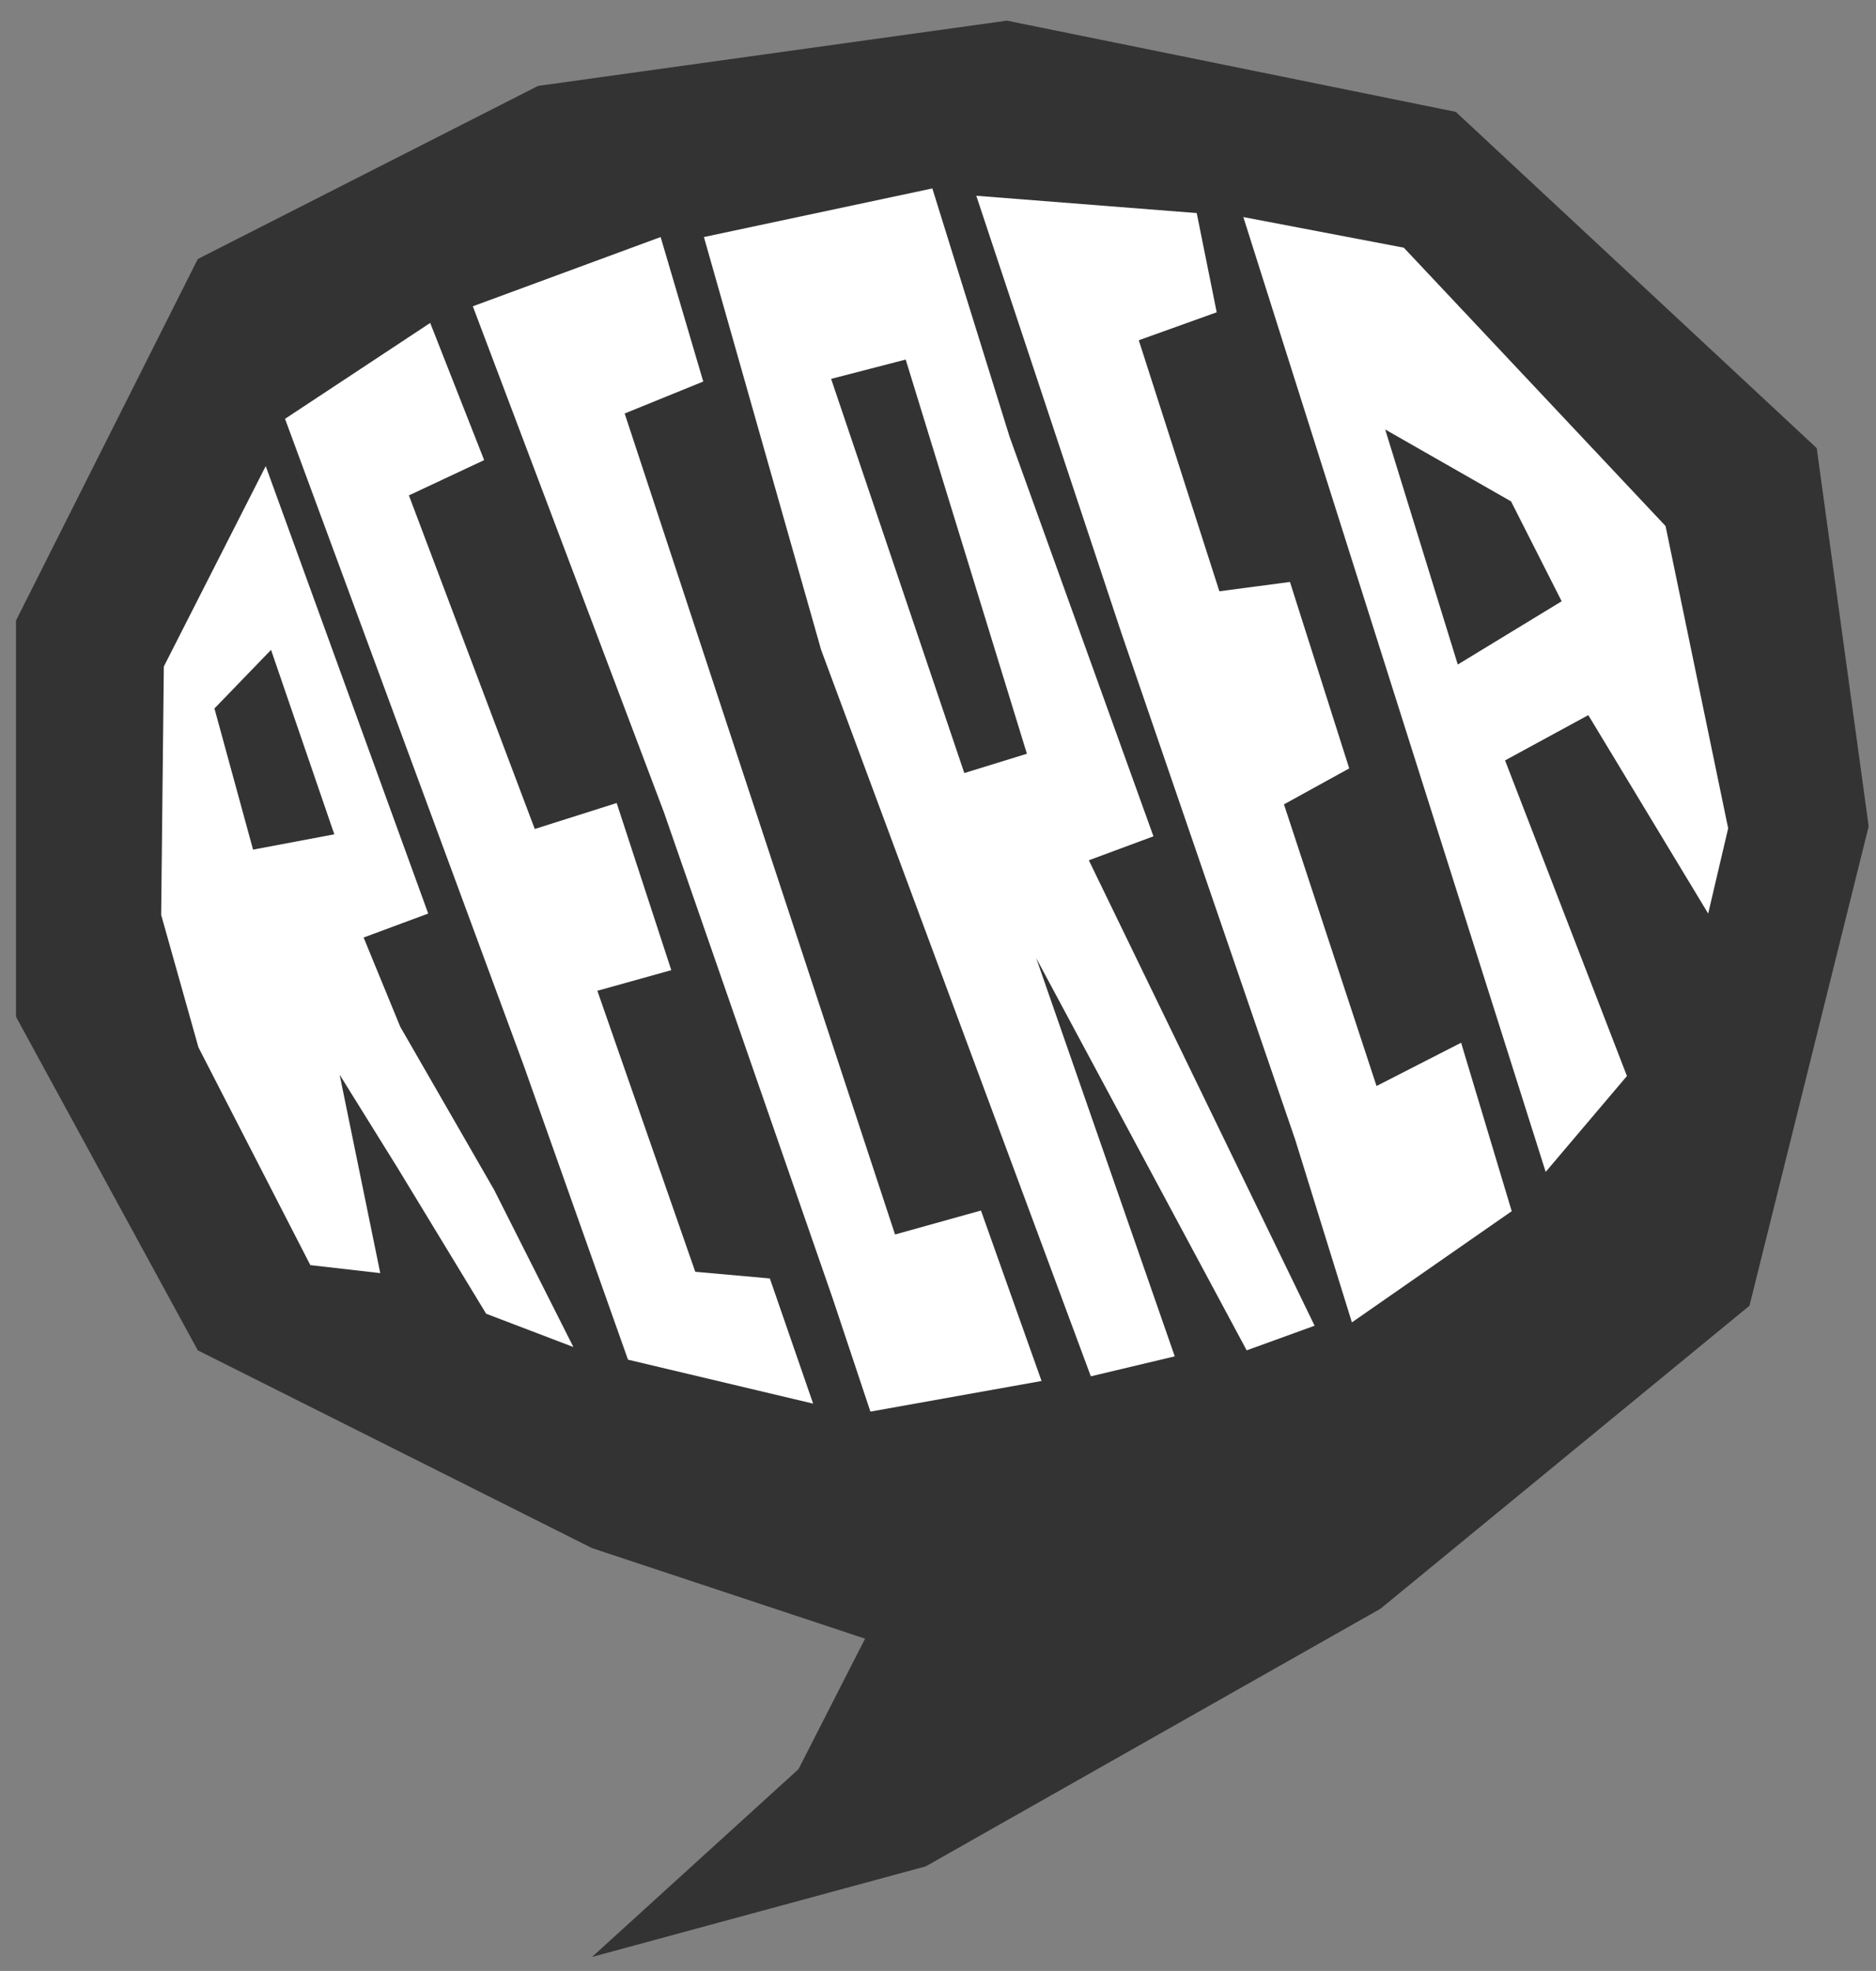 <?xml version="1.0" encoding="utf-8"?>
<!-- Generator: Adobe Illustrator 28.1.0, SVG Export Plug-In . SVG Version: 6.00 Build 0)  -->
<svg version="1.1" id="Capa_1" xmlns="http://www.w3.org/2000/svg" xmlns:xlink="http://www.w3.org/1999/xlink" x="0px" y="0px"
	 viewBox="0 0 281.7 296" style="enable-background:new 0 0 281.7 296;" xml:space="preserve">
<rect x="0" y="0" width="281.7" height="296" fill="#808080" stroke="none"/>
<style type="text/css">
	.st0{fill:#333333;}
	.st1{fill:#FFFFFF;}
</style>
<polygon class="st0" points="29.7,202.8 2.4,152.7 2.4,93.2 29.7,38.9 80.8,12.9 151.2,3.1 218.6,16.8 272.8,67.3 280.6,124.1 
	262.7,196.1 207.3,241.6 139,280.3 88.9,293.9 119.9,265.7 129.9,246.1 88.9,232.5 "/>
<polygon class="st1" points="42.8,62.9 78.6,159.9 94.3,204.2 122.1,210.8 115.6,192 104.4,191 89.7,148.8 100.8,145.7 92.6,120.6 
	80.3,124.5 61.4,74.4 72.7,69.1 64.6,48.5 "/>
<polygon class="st1" points="71,46 99.7,122 125,194.9 130.7,212 156.4,207.4 147.3,181.8 134.4,185.4 93.8,62.1 105.6,57.3 
	99.2,35.6 "/>
<polygon class="st1" points="146.6,29.4 168.4,95.1 194.5,171.2 203,198.6 227,181.9 219.4,156.6 206.7,163.1 192.8,120.8 
	202.6,115.4 193.7,87.4 183.1,88.8 171,51.1 182.7,46.9 179.7,32 "/>
<path class="st1" d="M197.4,199.1l-33.9-69.9l9.7-3.6l-21.6-60L140,28.3l-34.3,7.3l17.6,62l40.5,109.1l12.6-3l-20.8-59.8l31.6,58.9
	L197.4,199.1z M144.8,116.1l-20-59.2L136,54l18.2,59.2L144.8,116.1z"/>
<path class="st1" d="M256.5,137.2l3-12.8L250.1,79l-39.3-41.8l-24.1-4.6L232.1,176l12.2-14.4L226,114.2l12.5-6.8L256.5,137.2z
	 M218.9,99.8L208,64.5l18.9,10.8l7.6,15L218.9,99.8z"/>
<path class="st1" d="M74.2,178.7l-14.1-24.5l-5.5-13.4l9.7-3.6L39.9,70l-15.3,30.1l-0.4,37.3l5.6,19.9L46.6,190l10.5,1.2L51,161.4
	l8.7,14L73,197.3l13.1,5L74.2,178.7z M38,127.6l-5.8-21.2l8.5-8.8l9.5,27.7L38,127.6z"/>
</svg>
